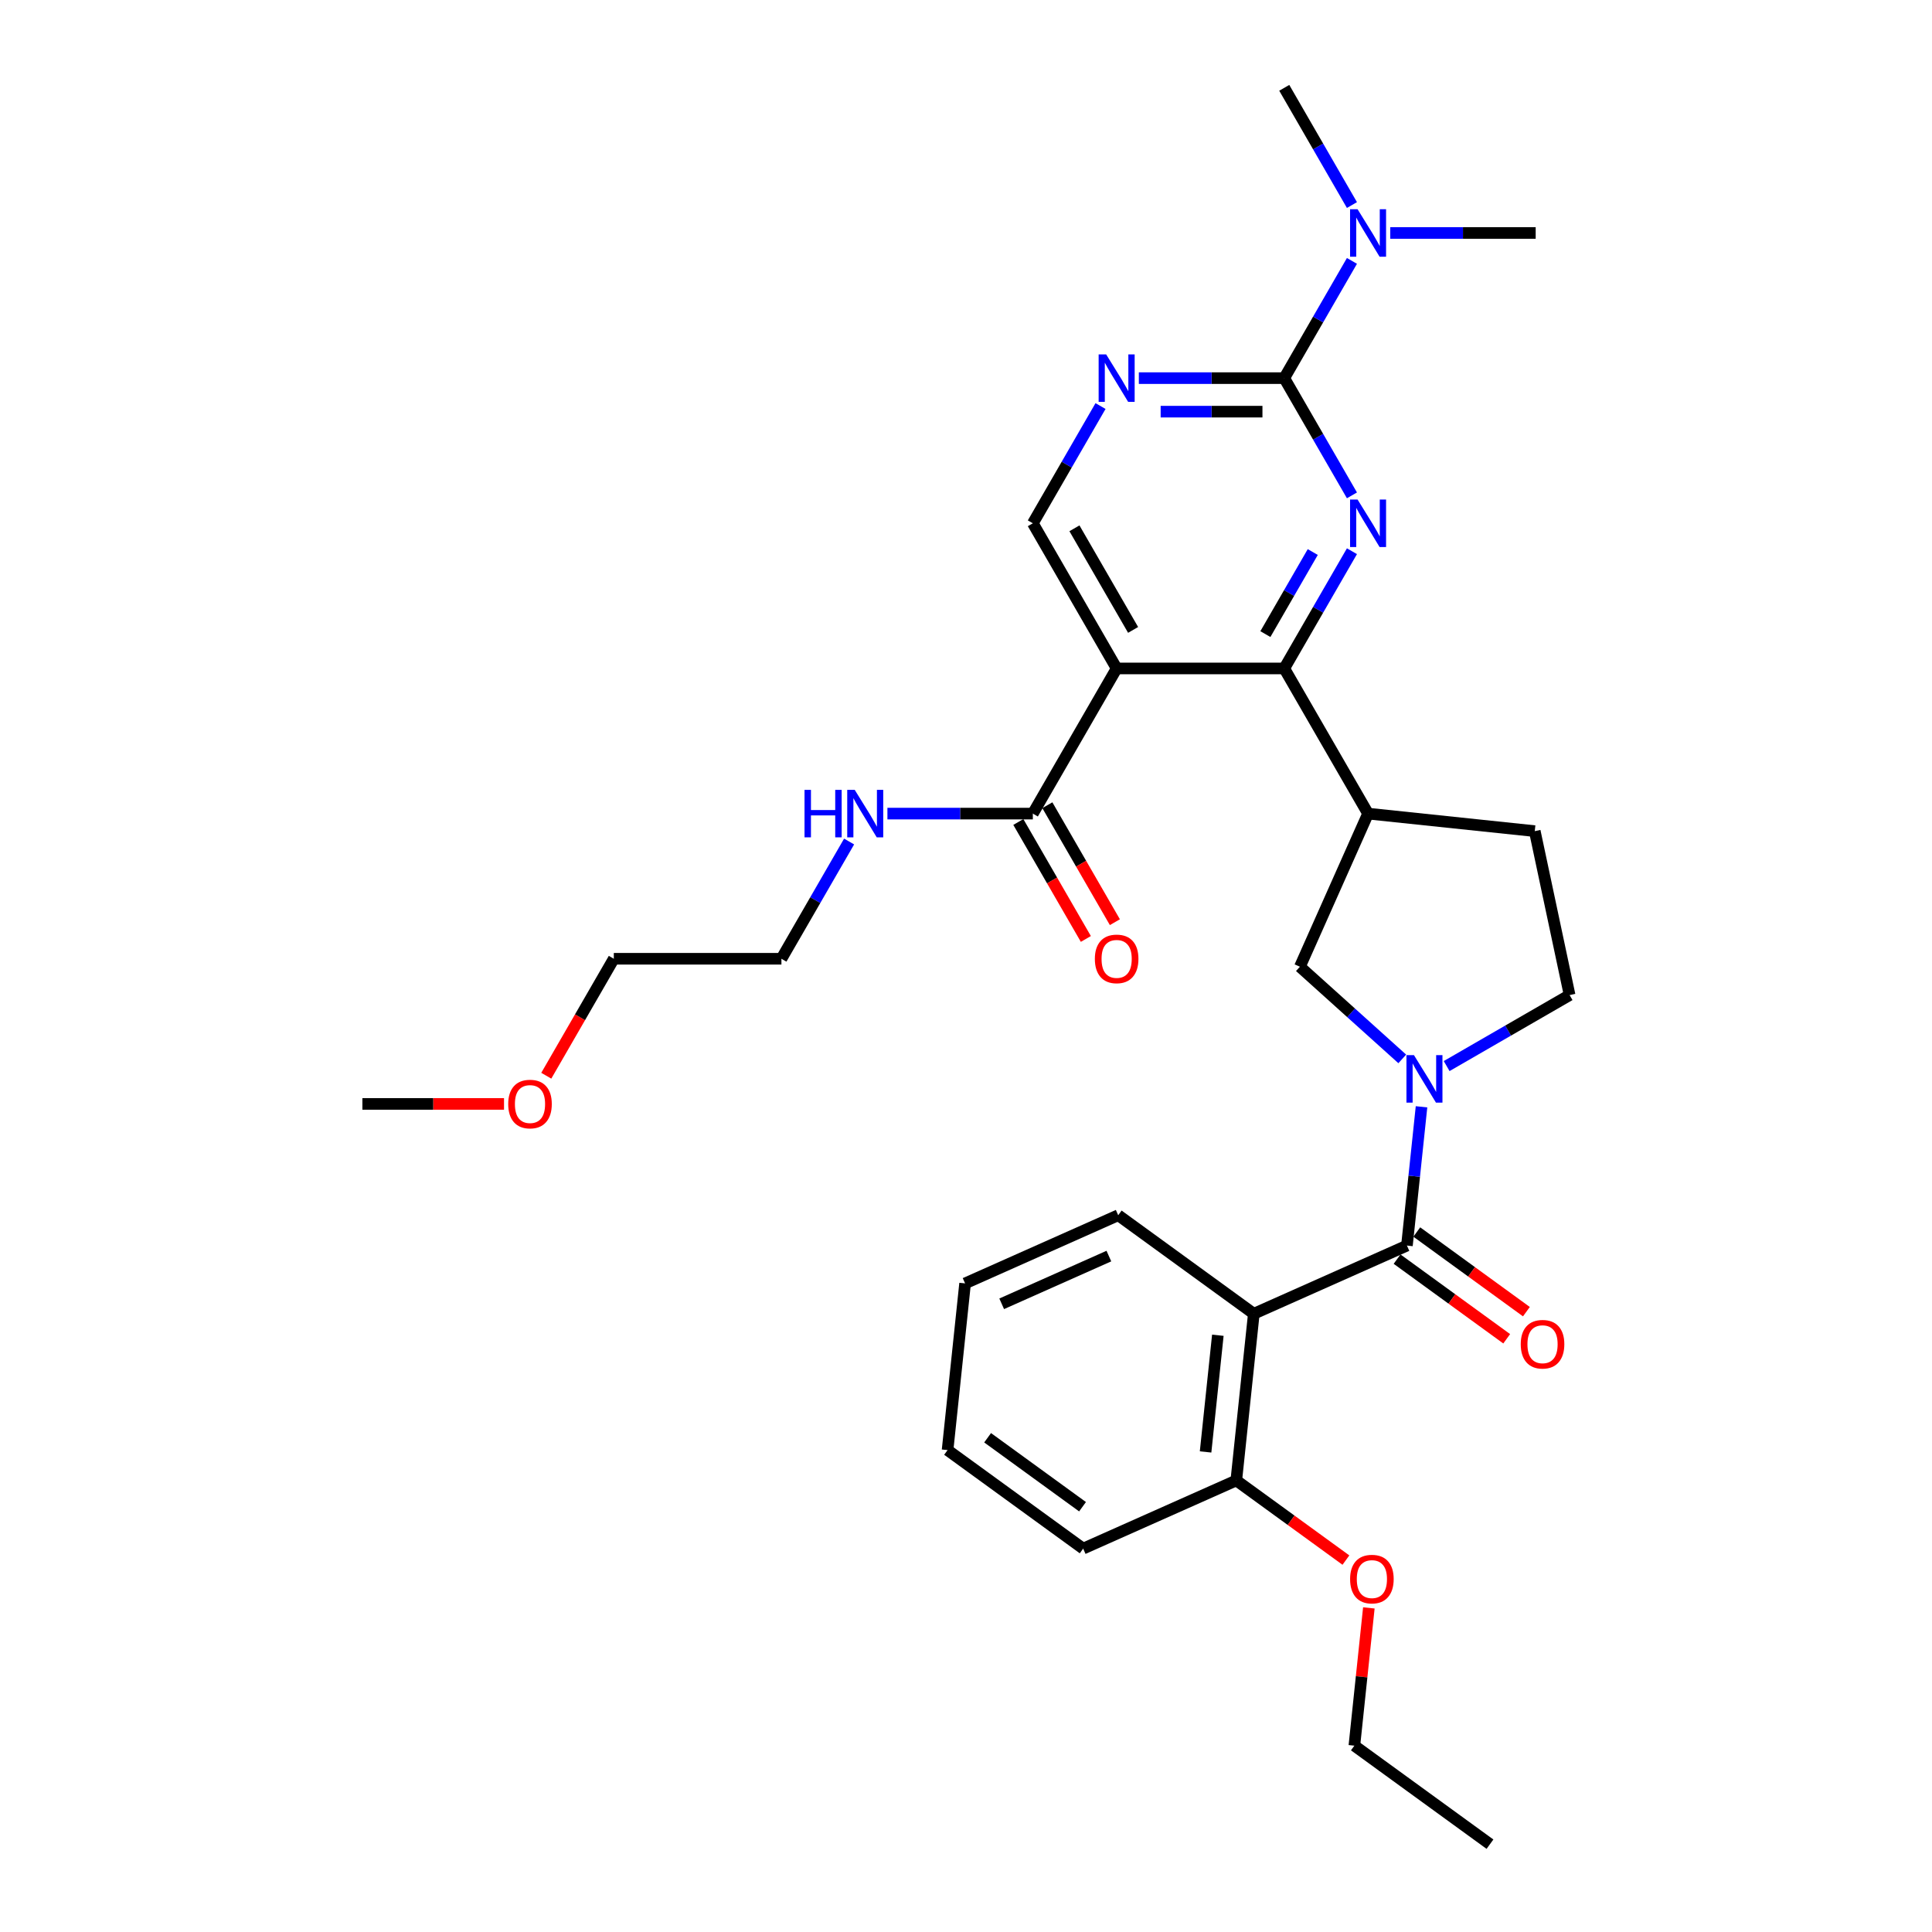 <?xml version='1.0' encoding='iso-8859-1'?>
<svg version='1.1' baseProfile='full'
              xmlns='http://www.w3.org/2000/svg'
                      xmlns:rdkit='http://www.rdkit.org/xml'
                      xmlns:xlink='http://www.w3.org/1999/xlink'
                  xml:space='preserve'
width='1000px' height='1000px' viewBox='0 0 1000 1000'>
<!-- END OF HEADER -->
<rect style='opacity:1.0;fill:#FFFFFF;stroke:none' width='1000' height='1000' x='0' y='0'> </rect>
<path class='bond-1' d='M 699.765,285.308 L 682.248,315.647' style='fill:none;fill-rule:evenodd;stroke:#0000FF;stroke-width:6px;stroke-linecap:butt;stroke-linejoin:miter;stroke-opacity:1' />
<path class='bond-1' d='M 682.248,315.647 L 664.731,345.987' style='fill:none;fill-rule:evenodd;stroke:#000000;stroke-width:6px;stroke-linecap:butt;stroke-linejoin:miter;stroke-opacity:1' />
<path class='bond-1' d='M 679.483,285.734 L 667.221,306.972' style='fill:none;fill-rule:evenodd;stroke:#0000FF;stroke-width:6px;stroke-linecap:butt;stroke-linejoin:miter;stroke-opacity:1' />
<path class='bond-1' d='M 667.221,306.972 L 654.96,328.21' style='fill:none;fill-rule:evenodd;stroke:#000000;stroke-width:6px;stroke-linecap:butt;stroke-linejoin:miter;stroke-opacity:1' />
<path class='bond-4' d='M 699.765,256.4 L 682.248,226.061' style='fill:none;fill-rule:evenodd;stroke:#0000FF;stroke-width:6px;stroke-linecap:butt;stroke-linejoin:miter;stroke-opacity:1' />
<path class='bond-4' d='M 682.248,226.061 L 664.731,195.721' style='fill:none;fill-rule:evenodd;stroke:#000000;stroke-width:6px;stroke-linecap:butt;stroke-linejoin:miter;stroke-opacity:1' />
<path class='bond-0' d='M 728.227,644.708 L 732.001,608.795' style='fill:none;fill-rule:evenodd;stroke:#000000;stroke-width:6px;stroke-linecap:butt;stroke-linejoin:miter;stroke-opacity:1' />
<path class='bond-0' d='M 732.001,608.795 L 735.776,572.881' style='fill:none;fill-rule:evenodd;stroke:#0000FF;stroke-width:6px;stroke-linecap:butt;stroke-linejoin:miter;stroke-opacity:1' />
<path class='bond-5' d='M 728.227,644.708 L 648.971,679.995' style='fill:none;fill-rule:evenodd;stroke:#000000;stroke-width:6px;stroke-linecap:butt;stroke-linejoin:miter;stroke-opacity:1' />
<path class='bond-14' d='M 723.127,651.727 L 751.497,672.339' style='fill:none;fill-rule:evenodd;stroke:#000000;stroke-width:6px;stroke-linecap:butt;stroke-linejoin:miter;stroke-opacity:1' />
<path class='bond-14' d='M 751.497,672.339 L 779.867,692.951' style='fill:none;fill-rule:evenodd;stroke:#FF0000;stroke-width:6px;stroke-linecap:butt;stroke-linejoin:miter;stroke-opacity:1' />
<path class='bond-14' d='M 733.326,637.69 L 761.696,658.302' style='fill:none;fill-rule:evenodd;stroke:#000000;stroke-width:6px;stroke-linecap:butt;stroke-linejoin:miter;stroke-opacity:1' />
<path class='bond-14' d='M 761.696,658.302 L 790.066,678.914' style='fill:none;fill-rule:evenodd;stroke:#FF0000;stroke-width:6px;stroke-linecap:butt;stroke-linejoin:miter;stroke-opacity:1' />
<path class='bond-3' d='M 664.731,345.987 L 577.975,345.987' style='fill:none;fill-rule:evenodd;stroke:#000000;stroke-width:6px;stroke-linecap:butt;stroke-linejoin:miter;stroke-opacity:1' />
<path class='bond-6' d='M 664.731,345.987 L 708.11,421.12' style='fill:none;fill-rule:evenodd;stroke:#000000;stroke-width:6px;stroke-linecap:butt;stroke-linejoin:miter;stroke-opacity:1' />
<path class='bond-2' d='M 725.808,548.085 L 699.316,524.23' style='fill:none;fill-rule:evenodd;stroke:#0000FF;stroke-width:6px;stroke-linecap:butt;stroke-linejoin:miter;stroke-opacity:1' />
<path class='bond-2' d='M 699.316,524.23 L 672.823,500.376' style='fill:none;fill-rule:evenodd;stroke:#000000;stroke-width:6px;stroke-linecap:butt;stroke-linejoin:miter;stroke-opacity:1' />
<path class='bond-32' d='M 748.782,551.796 L 780.605,533.422' style='fill:none;fill-rule:evenodd;stroke:#0000FF;stroke-width:6px;stroke-linecap:butt;stroke-linejoin:miter;stroke-opacity:1' />
<path class='bond-32' d='M 780.605,533.422 L 812.428,515.049' style='fill:none;fill-rule:evenodd;stroke:#000000;stroke-width:6px;stroke-linecap:butt;stroke-linejoin:miter;stroke-opacity:1' />
<path class='bond-8' d='M 577.975,345.987 L 534.597,421.12' style='fill:none;fill-rule:evenodd;stroke:#000000;stroke-width:6px;stroke-linecap:butt;stroke-linejoin:miter;stroke-opacity:1' />
<path class='bond-31' d='M 577.975,345.987 L 534.597,270.854' style='fill:none;fill-rule:evenodd;stroke:#000000;stroke-width:6px;stroke-linecap:butt;stroke-linejoin:miter;stroke-opacity:1' />
<path class='bond-31' d='M 586.495,326.042 L 556.13,273.448' style='fill:none;fill-rule:evenodd;stroke:#000000;stroke-width:6px;stroke-linecap:butt;stroke-linejoin:miter;stroke-opacity:1' />
<path class='bond-7' d='M 664.731,195.721 L 627.096,195.721' style='fill:none;fill-rule:evenodd;stroke:#000000;stroke-width:6px;stroke-linecap:butt;stroke-linejoin:miter;stroke-opacity:1' />
<path class='bond-7' d='M 627.096,195.721 L 589.462,195.721' style='fill:none;fill-rule:evenodd;stroke:#0000FF;stroke-width:6px;stroke-linecap:butt;stroke-linejoin:miter;stroke-opacity:1' />
<path class='bond-7' d='M 653.441,213.072 L 627.096,213.072' style='fill:none;fill-rule:evenodd;stroke:#000000;stroke-width:6px;stroke-linecap:butt;stroke-linejoin:miter;stroke-opacity:1' />
<path class='bond-7' d='M 627.096,213.072 L 600.752,213.072' style='fill:none;fill-rule:evenodd;stroke:#0000FF;stroke-width:6px;stroke-linecap:butt;stroke-linejoin:miter;stroke-opacity:1' />
<path class='bond-11' d='M 664.731,195.721 L 682.248,165.381' style='fill:none;fill-rule:evenodd;stroke:#000000;stroke-width:6px;stroke-linecap:butt;stroke-linejoin:miter;stroke-opacity:1' />
<path class='bond-11' d='M 682.248,165.381 L 699.765,135.041' style='fill:none;fill-rule:evenodd;stroke:#0000FF;stroke-width:6px;stroke-linecap:butt;stroke-linejoin:miter;stroke-opacity:1' />
<path class='bond-13' d='M 648.971,679.995 L 639.902,766.276' style='fill:none;fill-rule:evenodd;stroke:#000000;stroke-width:6px;stroke-linecap:butt;stroke-linejoin:miter;stroke-opacity:1' />
<path class='bond-13' d='M 630.354,691.124 L 624.006,751.52' style='fill:none;fill-rule:evenodd;stroke:#000000;stroke-width:6px;stroke-linecap:butt;stroke-linejoin:miter;stroke-opacity:1' />
<path class='bond-18' d='M 648.971,679.995 L 578.783,629.001' style='fill:none;fill-rule:evenodd;stroke:#000000;stroke-width:6px;stroke-linecap:butt;stroke-linejoin:miter;stroke-opacity:1' />
<path class='bond-9' d='M 708.11,421.12 L 672.823,500.376' style='fill:none;fill-rule:evenodd;stroke:#000000;stroke-width:6px;stroke-linecap:butt;stroke-linejoin:miter;stroke-opacity:1' />
<path class='bond-15' d='M 708.11,421.12 L 794.391,430.189' style='fill:none;fill-rule:evenodd;stroke:#000000;stroke-width:6px;stroke-linecap:butt;stroke-linejoin:miter;stroke-opacity:1' />
<path class='bond-10' d='M 569.63,210.174 L 552.114,240.514' style='fill:none;fill-rule:evenodd;stroke:#0000FF;stroke-width:6px;stroke-linecap:butt;stroke-linejoin:miter;stroke-opacity:1' />
<path class='bond-10' d='M 552.114,240.514 L 534.597,270.854' style='fill:none;fill-rule:evenodd;stroke:#000000;stroke-width:6px;stroke-linecap:butt;stroke-linejoin:miter;stroke-opacity:1' />
<path class='bond-16' d='M 527.084,425.458 L 544.56,455.728' style='fill:none;fill-rule:evenodd;stroke:#000000;stroke-width:6px;stroke-linecap:butt;stroke-linejoin:miter;stroke-opacity:1' />
<path class='bond-16' d='M 544.56,455.728 L 562.037,485.999' style='fill:none;fill-rule:evenodd;stroke:#FF0000;stroke-width:6px;stroke-linecap:butt;stroke-linejoin:miter;stroke-opacity:1' />
<path class='bond-16' d='M 542.11,416.782 L 559.587,447.053' style='fill:none;fill-rule:evenodd;stroke:#000000;stroke-width:6px;stroke-linecap:butt;stroke-linejoin:miter;stroke-opacity:1' />
<path class='bond-16' d='M 559.587,447.053 L 577.063,477.323' style='fill:none;fill-rule:evenodd;stroke:#FF0000;stroke-width:6px;stroke-linecap:butt;stroke-linejoin:miter;stroke-opacity:1' />
<path class='bond-17' d='M 534.597,421.12 L 496.962,421.12' style='fill:none;fill-rule:evenodd;stroke:#000000;stroke-width:6px;stroke-linecap:butt;stroke-linejoin:miter;stroke-opacity:1' />
<path class='bond-17' d='M 496.962,421.12 L 459.327,421.12' style='fill:none;fill-rule:evenodd;stroke:#0000FF;stroke-width:6px;stroke-linecap:butt;stroke-linejoin:miter;stroke-opacity:1' />
<path class='bond-21' d='M 719.596,120.588 L 757.231,120.588' style='fill:none;fill-rule:evenodd;stroke:#0000FF;stroke-width:6px;stroke-linecap:butt;stroke-linejoin:miter;stroke-opacity:1' />
<path class='bond-21' d='M 757.231,120.588 L 794.866,120.588' style='fill:none;fill-rule:evenodd;stroke:#000000;stroke-width:6px;stroke-linecap:butt;stroke-linejoin:miter;stroke-opacity:1' />
<path class='bond-22' d='M 699.765,106.134 L 682.248,75.794' style='fill:none;fill-rule:evenodd;stroke:#0000FF;stroke-width:6px;stroke-linecap:butt;stroke-linejoin:miter;stroke-opacity:1' />
<path class='bond-22' d='M 682.248,75.794 L 664.731,45.455' style='fill:none;fill-rule:evenodd;stroke:#000000;stroke-width:6px;stroke-linecap:butt;stroke-linejoin:miter;stroke-opacity:1' />
<path class='bond-12' d='M 812.428,515.049 L 794.391,430.189' style='fill:none;fill-rule:evenodd;stroke:#000000;stroke-width:6px;stroke-linecap:butt;stroke-linejoin:miter;stroke-opacity:1' />
<path class='bond-19' d='M 639.902,766.276 L 668.272,786.888' style='fill:none;fill-rule:evenodd;stroke:#000000;stroke-width:6px;stroke-linecap:butt;stroke-linejoin:miter;stroke-opacity:1' />
<path class='bond-19' d='M 668.272,786.888 L 696.642,807.5' style='fill:none;fill-rule:evenodd;stroke:#FF0000;stroke-width:6px;stroke-linecap:butt;stroke-linejoin:miter;stroke-opacity:1' />
<path class='bond-23' d='M 639.902,766.276 L 560.646,801.563' style='fill:none;fill-rule:evenodd;stroke:#000000;stroke-width:6px;stroke-linecap:butt;stroke-linejoin:miter;stroke-opacity:1' />
<path class='bond-24' d='M 439.496,435.574 L 421.979,465.914' style='fill:none;fill-rule:evenodd;stroke:#0000FF;stroke-width:6px;stroke-linecap:butt;stroke-linejoin:miter;stroke-opacity:1' />
<path class='bond-24' d='M 421.979,465.914 L 404.463,496.253' style='fill:none;fill-rule:evenodd;stroke:#000000;stroke-width:6px;stroke-linecap:butt;stroke-linejoin:miter;stroke-opacity:1' />
<path class='bond-28' d='M 578.783,629.001 L 499.528,664.288' style='fill:none;fill-rule:evenodd;stroke:#000000;stroke-width:6px;stroke-linecap:butt;stroke-linejoin:miter;stroke-opacity:1' />
<path class='bond-28' d='M 573.952,650.145 L 518.473,674.846' style='fill:none;fill-rule:evenodd;stroke:#000000;stroke-width:6px;stroke-linecap:butt;stroke-linejoin:miter;stroke-opacity:1' />
<path class='bond-25' d='M 708.516,832.245 L 704.768,867.898' style='fill:none;fill-rule:evenodd;stroke:#FF0000;stroke-width:6px;stroke-linecap:butt;stroke-linejoin:miter;stroke-opacity:1' />
<path class='bond-25' d='M 704.768,867.898 L 701.021,903.551' style='fill:none;fill-rule:evenodd;stroke:#000000;stroke-width:6px;stroke-linecap:butt;stroke-linejoin:miter;stroke-opacity:1' />
<path class='bond-20' d='M 282.753,556.794 L 300.23,526.524' style='fill:none;fill-rule:evenodd;stroke:#FF0000;stroke-width:6px;stroke-linecap:butt;stroke-linejoin:miter;stroke-opacity:1' />
<path class='bond-20' d='M 300.23,526.524 L 317.706,496.253' style='fill:none;fill-rule:evenodd;stroke:#000000;stroke-width:6px;stroke-linecap:butt;stroke-linejoin:miter;stroke-opacity:1' />
<path class='bond-27' d='M 260.881,571.387 L 224.226,571.387' style='fill:none;fill-rule:evenodd;stroke:#FF0000;stroke-width:6px;stroke-linecap:butt;stroke-linejoin:miter;stroke-opacity:1' />
<path class='bond-27' d='M 224.226,571.387 L 187.572,571.387' style='fill:none;fill-rule:evenodd;stroke:#000000;stroke-width:6px;stroke-linecap:butt;stroke-linejoin:miter;stroke-opacity:1' />
<path class='bond-33' d='M 560.646,801.563 L 490.459,750.569' style='fill:none;fill-rule:evenodd;stroke:#000000;stroke-width:6px;stroke-linecap:butt;stroke-linejoin:miter;stroke-opacity:1' />
<path class='bond-33' d='M 560.317,779.877 L 511.186,744.181' style='fill:none;fill-rule:evenodd;stroke:#000000;stroke-width:6px;stroke-linecap:butt;stroke-linejoin:miter;stroke-opacity:1' />
<path class='bond-26' d='M 404.463,496.253 L 317.706,496.253' style='fill:none;fill-rule:evenodd;stroke:#000000;stroke-width:6px;stroke-linecap:butt;stroke-linejoin:miter;stroke-opacity:1' />
<path class='bond-29' d='M 701.021,903.551 L 771.208,954.545' style='fill:none;fill-rule:evenodd;stroke:#000000;stroke-width:6px;stroke-linecap:butt;stroke-linejoin:miter;stroke-opacity:1' />
<path class='bond-30' d='M 499.528,664.288 L 490.459,750.569' style='fill:none;fill-rule:evenodd;stroke:#000000;stroke-width:6px;stroke-linecap:butt;stroke-linejoin:miter;stroke-opacity:1' />
<path  class='atom-0' d='M 702.679 258.569
L 710.73 271.583
Q 711.528 272.867, 712.812 275.192
Q 714.096 277.517, 714.165 277.656
L 714.165 258.569
L 717.427 258.569
L 717.427 283.139
L 714.061 283.139
L 705.42 268.911
Q 704.414 267.245, 703.338 265.336
Q 702.297 263.428, 701.985 262.838
L 701.985 283.139
L 698.792 283.139
L 698.792 258.569
L 702.679 258.569
' fill='#0000FF'/>
<path  class='atom-3' d='M 731.864 546.143
L 739.915 559.156
Q 740.713 560.44, 741.997 562.765
Q 743.281 565.09, 743.351 565.229
L 743.351 546.143
L 746.613 546.143
L 746.613 570.712
L 743.247 570.712
L 734.606 556.484
Q 733.599 554.818, 732.523 552.91
Q 731.482 551.001, 731.17 550.411
L 731.17 570.712
L 727.977 570.712
L 727.977 546.143
L 731.864 546.143
' fill='#0000FF'/>
<path  class='atom-8' d='M 572.544 183.436
L 580.595 196.45
Q 581.393 197.734, 582.677 200.059
Q 583.961 202.384, 584.031 202.523
L 584.031 183.436
L 587.293 183.436
L 587.293 208.006
L 583.927 208.006
L 575.286 193.777
Q 574.279 192.112, 573.203 190.203
Q 572.162 188.294, 571.85 187.705
L 571.85 208.006
L 568.657 208.006
L 568.657 183.436
L 572.544 183.436
' fill='#0000FF'/>
<path  class='atom-12' d='M 702.679 108.303
L 710.73 121.316
Q 711.528 122.6, 712.812 124.925
Q 714.096 127.251, 714.165 127.389
L 714.165 108.303
L 717.427 108.303
L 717.427 132.872
L 714.061 132.872
L 705.42 118.644
Q 704.414 116.979, 703.338 115.07
Q 702.297 113.161, 701.985 112.571
L 701.985 132.872
L 698.792 132.872
L 698.792 108.303
L 702.679 108.303
' fill='#0000FF'/>
<path  class='atom-15' d='M 787.136 695.772
Q 787.136 689.872, 790.051 686.576
Q 792.966 683.279, 798.414 683.279
Q 803.862 683.279, 806.777 686.576
Q 809.692 689.872, 809.692 695.772
Q 809.692 701.741, 806.742 705.141
Q 803.793 708.508, 798.414 708.508
Q 793 708.508, 790.051 705.141
Q 787.136 701.775, 787.136 695.772
M 798.414 705.731
Q 802.162 705.731, 804.174 703.233
Q 806.222 700.7, 806.222 695.772
Q 806.222 690.948, 804.174 688.519
Q 802.162 686.055, 798.414 686.055
Q 794.666 686.055, 792.619 688.484
Q 790.606 690.913, 790.606 695.772
Q 790.606 700.734, 792.619 703.233
Q 794.666 705.731, 798.414 705.731
' fill='#FF0000'/>
<path  class='atom-17' d='M 566.697 496.323
Q 566.697 490.423, 569.612 487.127
Q 572.527 483.83, 577.975 483.83
Q 583.423 483.83, 586.338 487.127
Q 589.253 490.423, 589.253 496.323
Q 589.253 502.292, 586.304 505.692
Q 583.354 509.059, 577.975 509.059
Q 572.561 509.059, 569.612 505.692
Q 566.697 502.326, 566.697 496.323
M 577.975 506.282
Q 581.723 506.282, 583.736 503.784
Q 585.783 501.251, 585.783 496.323
Q 585.783 491.499, 583.736 489.07
Q 581.723 486.606, 577.975 486.606
Q 574.227 486.606, 572.18 489.035
Q 570.167 491.464, 570.167 496.323
Q 570.167 501.285, 572.18 503.784
Q 574.227 506.282, 577.975 506.282
' fill='#FF0000'/>
<path  class='atom-18' d='M 416.418 408.836
L 419.749 408.836
L 419.749 419.281
L 432.311 419.281
L 432.311 408.836
L 435.643 408.836
L 435.643 433.405
L 432.311 433.405
L 432.311 422.057
L 419.749 422.057
L 419.749 433.405
L 416.418 433.405
L 416.418 408.836
' fill='#0000FF'/>
<path  class='atom-18' d='M 442.41 408.836
L 450.461 421.849
Q 451.259 423.133, 452.543 425.458
Q 453.827 427.783, 453.896 427.922
L 453.896 408.836
L 457.158 408.836
L 457.158 433.405
L 453.792 433.405
L 445.151 419.177
Q 444.145 417.511, 443.069 415.603
Q 442.028 413.694, 441.716 413.104
L 441.716 433.405
L 438.523 433.405
L 438.523 408.836
L 442.41 408.836
' fill='#0000FF'/>
<path  class='atom-20' d='M 698.811 817.34
Q 698.811 811.44, 701.726 808.144
Q 704.641 804.847, 710.09 804.847
Q 715.538 804.847, 718.453 808.144
Q 721.368 811.44, 721.368 817.34
Q 721.368 823.309, 718.418 826.709
Q 715.468 830.076, 710.09 830.076
Q 704.676 830.076, 701.726 826.709
Q 698.811 823.343, 698.811 817.34
M 710.09 827.299
Q 713.837 827.299, 715.85 824.801
Q 717.898 822.268, 717.898 817.34
Q 717.898 812.516, 715.85 810.087
Q 713.837 807.623, 710.09 807.623
Q 706.342 807.623, 704.294 810.052
Q 702.281 812.481, 702.281 817.34
Q 702.281 822.302, 704.294 824.801
Q 706.342 827.299, 710.09 827.299
' fill='#FF0000'/>
<path  class='atom-21' d='M 263.05 571.456
Q 263.05 565.557, 265.965 562.26
Q 268.88 558.963, 274.328 558.963
Q 279.776 558.963, 282.691 562.26
Q 285.606 565.557, 285.606 571.456
Q 285.606 577.425, 282.657 580.826
Q 279.707 584.192, 274.328 584.192
Q 268.915 584.192, 265.965 580.826
Q 263.05 577.459, 263.05 571.456
M 274.328 581.416
Q 278.076 581.416, 280.089 578.917
Q 282.136 576.384, 282.136 571.456
Q 282.136 566.632, 280.089 564.203
Q 278.076 561.739, 274.328 561.739
Q 270.58 561.739, 268.533 564.168
Q 266.52 566.598, 266.52 571.456
Q 266.52 576.418, 268.533 578.917
Q 270.58 581.416, 274.328 581.416
' fill='#FF0000'/>
</svg>
